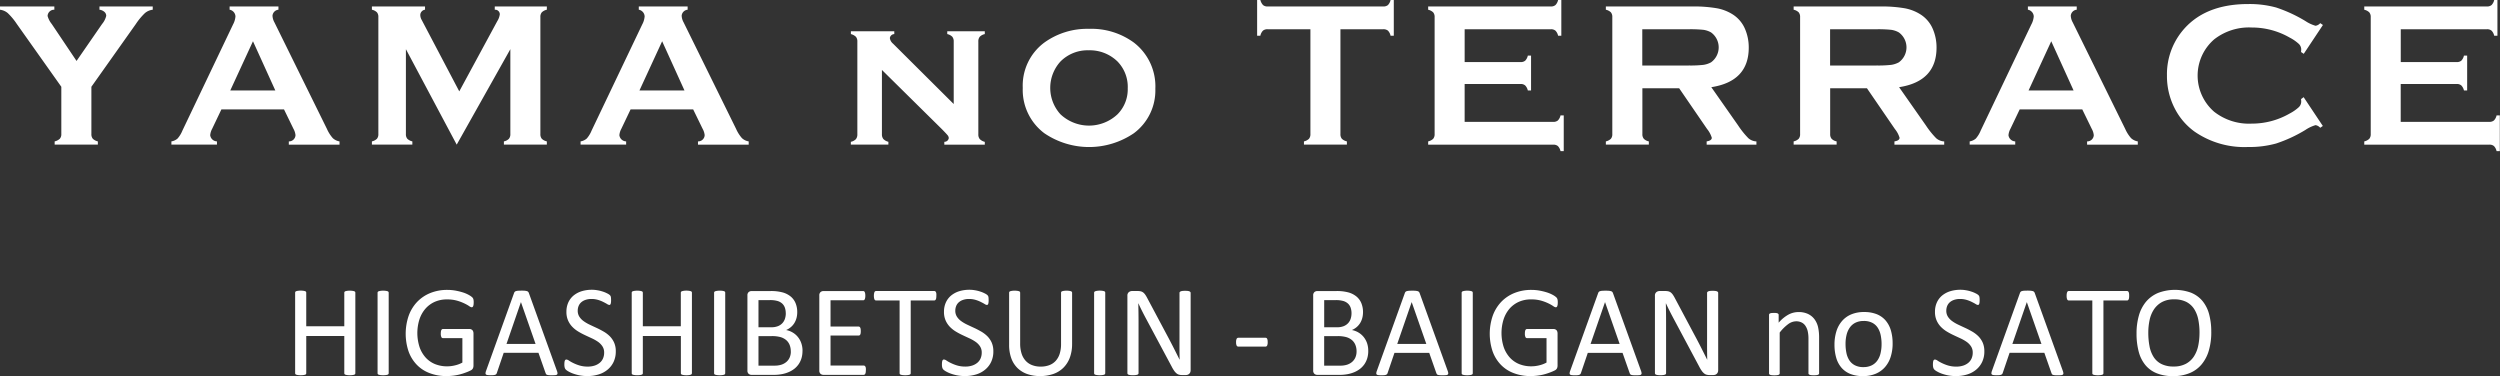 <svg id="logo.svg" xmlns="http://www.w3.org/2000/svg" width="258.812" height="38.937" viewBox="0 0 258.812 38.937">
  <rect x="0" y="0" width="258.812" height="38.937" fill="#333333" stroke="none"/>
  <defs>
    <style>
      .cls-1 {
        fill: #fff;
        fill-rule: evenodd;
      }
    </style>
  </defs>
  <path id="シェイプ_644" data-name="シェイプ 644" class="cls-1" d="M47.68,39.577v4.889a0.724,0.724,0,0,0,.149.493,1.091,1.091,0,0,0,.52.273v0.335H43.877V45.232a1.158,1.158,0,0,0,.533-0.273,0.7,0.7,0,0,0,.157-0.493V39.577l-4.607-6.5a6.59,6.59,0,0,0-.935-1.125,1.529,1.529,0,0,0-.81-0.351V31.264h5.631V31.6a0.674,0.674,0,0,0-.7.649,2.27,2.27,0,0,0,.428.827l2.57,3.828,2.644-3.828a2.05,2.05,0,0,0,.428-0.839,0.541,0.541,0,0,0-.188-0.413,0.957,0.957,0,0,0-.512-0.225V31.264h5.515V31.6a1.528,1.528,0,0,0-.81.351,6.579,6.579,0,0,0-.935,1.125Zm19.941,2.343H61.14l-0.96,2.012a1.679,1.679,0,0,0-.2.659,0.729,0.729,0,0,0,.7.64v0.335H55.963V45.232a1.277,1.277,0,0,0,.637-0.295,2.865,2.865,0,0,0,.5-0.817l5.244-10.992a2.091,2.091,0,0,0,.251-0.837,0.738,0.738,0,0,0-.606-0.692V31.264h5.056V31.6a0.68,0.68,0,0,0-.616.617,1.557,1.557,0,0,0,.2.692l5.433,11.024a3.735,3.735,0,0,0,.606.959,1.329,1.329,0,0,0,.7.341v0.335h-5.25V45.232a0.672,0.672,0,0,0,.692-0.651,1.686,1.686,0,0,0-.209-0.649Zm-0.9-1.961-2.313-5.095-2.35,5.095h4.663ZM85.5,45.567l-5.26-9.882v8.782a0.73,0.73,0,0,0,.146.492,1.082,1.082,0,0,0,.522.272v0.335H76.72V45.232a1.081,1.081,0,0,0,.522-0.272,0.732,0.732,0,0,0,.147-0.492V32.353a0.712,0.712,0,0,0-.147-0.482A1.071,1.071,0,0,0,76.72,31.6V31.264h5.5V31.6a0.562,0.562,0,0,0-.491.576,1.046,1.046,0,0,0,.146.482l3.89,7.394L89.7,32.783a1.766,1.766,0,0,0,.261-0.7,0.477,0.477,0,0,0-.522-0.482V31.264h5.392V31.6a1.072,1.072,0,0,0-.523.272,0.71,0.71,0,0,0-.146.482V44.467a0.73,0.73,0,0,0,.146.492,1.082,1.082,0,0,0,.523.272v0.335H90.385V45.232a1.012,1.012,0,0,0,.517-0.268,0.732,0.732,0,0,0,.151-0.5V35.685Zm24.48-3.646H103.5l-0.96,2.012a1.689,1.689,0,0,0-.2.659,0.73,0.73,0,0,0,.7.64v0.335H98.323V45.232a1.278,1.278,0,0,0,.637-0.295,2.865,2.865,0,0,0,.5-0.817l5.244-10.992a2.077,2.077,0,0,0,.251-0.837,0.738,0.738,0,0,0-.606-0.692V31.264h5.057V31.6a0.68,0.68,0,0,0-.617.617,1.549,1.549,0,0,0,.2.692l5.432,11.024a3.754,3.754,0,0,0,.606.959,1.334,1.334,0,0,0,.7.341v0.335h-5.25V45.232a0.672,0.672,0,0,0,.692-0.651,1.686,1.686,0,0,0-.209-0.649Zm-0.9-1.961-2.312-5.095-2.35,5.095h4.662Zm20.44-2.126v6.655a0.753,0.753,0,0,0,.152.5,1.052,1.052,0,0,0,.517.283v0.293h-3.887V45.274A1,1,0,0,0,126.825,45a0.76,0.76,0,0,0,.151-0.5V34.9a0.735,0.735,0,0,0-.146-0.494,1.14,1.14,0,0,0-.523-0.283V33.831H130.8v0.292a0.475,0.475,0,0,0-.459.41,0.916,0.916,0,0,0,.334.585l6.277,6.246V34.9a0.756,0.756,0,0,0-.146-0.5,1.046,1.046,0,0,0-.522-0.278V33.831h3.886v0.292a1.037,1.037,0,0,0-.522.277,0.75,0.75,0,0,0-.147.5v9.591a0.748,0.748,0,0,0,.147.5,1.106,1.106,0,0,0,.522.288v0.293H135.98V45.274a0.447,0.447,0,0,0,.46-0.385,0.49,0.49,0,0,0-.125-0.3q-0.126-.155-0.575-0.613Zm21.421-4.254A7.438,7.438,0,0,1,155.6,35a5.707,5.707,0,0,1,2.226,4.789,5.514,5.514,0,0,1-2.226,4.6,8.235,8.235,0,0,1-9.264,0A5.6,5.6,0,0,1,144.1,39.7,5.546,5.546,0,0,1,146.335,35,7.592,7.592,0,0,1,150.946,33.579Zm0.01,2.222a3.945,3.945,0,0,0-2.95,1.163,4.055,4.055,0,0,0,0,5.458,4.309,4.309,0,0,0,5.911,0,3.669,3.669,0,0,0,1.056-2.672,3.771,3.771,0,0,0-1.056-2.787A4.1,4.1,0,0,0,150.956,35.8Zm26.036-2.18V44.467a0.735,0.735,0,0,0,.146.492,1.086,1.086,0,0,0,.523.272v0.335H173.21V45.232a1.077,1.077,0,0,0,.522-0.272,0.73,0.73,0,0,0,.147-0.492V33.621h-4.43a0.716,0.716,0,0,0-.481.145,1.05,1.05,0,0,0-.271.527h-0.334v-3.7H168.7a1.157,1.157,0,0,0,.277.526,0.69,0.69,0,0,0,.475.145h11.963a0.73,0.73,0,0,0,.49-0.145,1.069,1.069,0,0,0,.272-0.526h0.334v3.7h-0.334a1.05,1.05,0,0,0-.272-0.527,0.73,0.73,0,0,0-.49-0.145h-4.42Zm12.859,5.668v3.921h9.173a0.7,0.7,0,0,0,.48-0.148,1.067,1.067,0,0,0,.272-0.523h0.334v3.7h-0.334a1.072,1.072,0,0,0-.272-0.524,0.709,0.709,0,0,0-.48-0.146H186.069V45.232a1.082,1.082,0,0,0,.522-0.272,0.73,0.73,0,0,0,.147-0.492v-12.1a0.728,0.728,0,0,0-.147-0.492,1.072,1.072,0,0,0-.522-0.272V31.264h12.7a0.705,0.705,0,0,0,.481-0.15,1.09,1.09,0,0,0,.271-0.521h0.334v3.7h-0.334a1.082,1.082,0,0,0-.271-0.522,0.7,0.7,0,0,0-.481-0.15h-8.922v3.4h5.788a0.709,0.709,0,0,0,.48-0.146,1.072,1.072,0,0,0,.272-0.524h0.334V39.96h-0.334a1.1,1.1,0,0,0-.272-0.518,0.688,0.688,0,0,0-.48-0.153h-5.788Zm18.4,0.441v4.747a0.711,0.711,0,0,0,.152.486,1.008,1.008,0,0,0,.517.268v0.335h-4.45V45.232a1.087,1.087,0,0,0,.522-0.272,0.716,0.716,0,0,0,.146-0.482V32.364a0.733,0.733,0,0,0-.146-0.492,1.076,1.076,0,0,0-.522-0.272V31.264h8.922a14.021,14.021,0,0,1,2.586.188,4.605,4.605,0,0,1,1.666.661,3.314,3.314,0,0,1,1.232,1.477,4.834,4.834,0,0,1,.387,1.929q0,3.5-3.876,4.1l2.769,3.95a8.744,8.744,0,0,0,1.071,1.335,1.355,1.355,0,0,0,.83.331v0.335H214.9V45.232c0.354-.057.532-0.181,0.532-0.378a2.685,2.685,0,0,0-.491-0.911l-2.888-4.213h-3.807Zm0-2.357h4.806a12.263,12.263,0,0,0,1.5-.064,2.343,2.343,0,0,0,.8-0.262,1.91,1.91,0,0,0,0-3.1,2.244,2.244,0,0,0-.8-0.268,13.19,13.19,0,0,0-1.51-.058h-4.806v3.753Zm19.441,2.357v4.747a0.706,0.706,0,0,0,.152.486,1,1,0,0,0,.517.268v0.335h-4.451V45.232a1.086,1.086,0,0,0,.523-0.272,0.716,0.716,0,0,0,.146-0.482V32.364a0.733,0.733,0,0,0-.146-0.492,1.076,1.076,0,0,0-.523-0.272V31.264h8.922a14.014,14.014,0,0,1,2.586.188,4.6,4.6,0,0,1,1.666.661,3.322,3.322,0,0,1,1.233,1.477,4.834,4.834,0,0,1,.387,1.929q0,3.5-3.876,4.1l2.768,3.95a8.872,8.872,0,0,0,1.071,1.335,1.355,1.355,0,0,0,.831.331v0.335H234.34V45.232c0.355-.057.532-0.181,0.532-0.378a2.674,2.674,0,0,0-.49-0.911l-2.888-4.213h-3.807Zm0-2.357h4.806a12.243,12.243,0,0,0,1.5-.064,2.348,2.348,0,0,0,.8-0.262,1.91,1.91,0,0,0,0-3.1,2.242,2.242,0,0,0-.8-0.268,13.181,13.181,0,0,0-1.509-.058h-4.806v3.753Zm26.1,4.547h-6.481l-0.96,2.012a1.672,1.672,0,0,0-.2.659,0.73,0.73,0,0,0,.7.64v0.335h-4.717V45.232a1.276,1.276,0,0,0,.637-0.295,2.871,2.871,0,0,0,.5-0.817l5.245-10.992a2.094,2.094,0,0,0,.251-0.837,0.738,0.738,0,0,0-.606-0.692V31.264h5.056V31.6a0.68,0.68,0,0,0-.616.617,1.549,1.549,0,0,0,.2.692l5.432,11.024a3.754,3.754,0,0,0,.606.959,1.33,1.33,0,0,0,.7.341v0.335h-5.25V45.232a0.672,0.672,0,0,0,.692-0.651,1.686,1.686,0,0,0-.209-0.649Zm-0.9-1.961-2.312-5.095-2.35,5.095H252.9Zm23.817,0.692,1.985,2.981-0.272.189a0.808,0.808,0,0,0-.481-0.273,3.725,3.725,0,0,0-1.055.5,14.637,14.637,0,0,1-3.024,1.4,10.372,10.372,0,0,1-2.92.363,9.056,9.056,0,0,1-5.537-1.6A6.726,6.726,0,0,1,263.4,41.9a7.278,7.278,0,0,1-.847-3.488,7.069,7.069,0,0,1,1.515-4.517q2.278-2.88,6.885-2.882a10.4,10.4,0,0,1,2.9.357,14.859,14.859,0,0,1,3.03,1.4,3.724,3.724,0,0,0,1.055.492,0.8,0.8,0,0,0,.481-0.272L278.7,33.18l-1.985,2.987-0.282-.188a2.3,2.3,0,0,0,.02-0.282,0.8,0.8,0,0,0-.261-0.568,4.36,4.36,0,0,0-.93-0.642,7.842,7.842,0,0,0-3.917-1.045,5.849,5.849,0,0,0-3.9,1.225,4.954,4.954,0,0,0,0,7.5,5.846,5.846,0,0,0,3.9,1.224,7.816,7.816,0,0,0,3.917-1.048,4.394,4.394,0,0,0,.93-0.644,0.813,0.813,0,0,0,.261-0.572,2.1,2.1,0,0,0-.02-0.273Zm10.048-1.363v3.921h9.173a0.7,0.7,0,0,0,.48-0.148,1.067,1.067,0,0,0,.272-0.523h0.334v3.7h-0.334a1.072,1.072,0,0,0-.272-0.524,0.709,0.709,0,0,0-.48-0.146H282.979V45.232a1.077,1.077,0,0,0,.522-0.272,0.73,0.73,0,0,0,.147-0.492v-12.1a0.728,0.728,0,0,0-.147-0.492,1.067,1.067,0,0,0-.522-0.272V31.264h12.7a0.705,0.705,0,0,0,.481-0.15,1.1,1.1,0,0,0,.271-0.521h0.334v3.7h-0.334a1.09,1.09,0,0,0-.271-0.522,0.7,0.7,0,0,0-.481-0.15h-8.922v3.4h5.788a0.709,0.709,0,0,0,.48-0.146,1.072,1.072,0,0,0,.272-0.524h0.334V39.96H293.3a1.1,1.1,0,0,0-.272-0.518,0.688,0.688,0,0,0-.48-0.153h-5.788ZM75.006,69.226a0.173,0.173,0,0,1-.027.095,0.171,0.171,0,0,1-.094.062,0.809,0.809,0,0,1-.177.04,1.825,1.825,0,0,1-.271.018,1.862,1.862,0,0,1-.281-0.018,0.808,0.808,0,0,1-.174-0.04,0.17,0.17,0,0,1-.093-0.062,0.172,0.172,0,0,1-.027-0.095v-3.85H69.924v3.85a0.151,0.151,0,0,1-.12.157,0.808,0.808,0,0,1-.177.04,1.874,1.874,0,0,1-.277.018,1.9,1.9,0,0,1-.274-0.018,0.814,0.814,0,0,1-.18-0.04A0.17,0.17,0,0,1,68.8,69.32a0.172,0.172,0,0,1-.027-0.095V60.9A0.167,0.167,0,0,1,68.8,60.8a0.18,0.18,0,0,1,.094-0.063,1.028,1.028,0,0,1,.18-0.039,1.813,1.813,0,0,1,.274-0.019,1.79,1.79,0,0,1,.277.019,1.028,1.028,0,0,1,.177.039,0.181,0.181,0,0,1,.094.063,0.167,0.167,0,0,1,.027.094V64.37h3.939V60.9a0.167,0.167,0,0,1,.027-0.094,0.18,0.18,0,0,1,.093-0.063,1.036,1.036,0,0,1,.174-0.039,1.778,1.778,0,0,1,.281-0.019,1.744,1.744,0,0,1,.271.019,1.03,1.03,0,0,1,.177.039,0.18,0.18,0,0,1,.094.063,0.168,0.168,0,0,1,.027.094v8.33Zm3.451,0a0.151,0.151,0,0,1-.12.157,0.817,0.817,0,0,1-.177.04,2.134,2.134,0,0,1-.552,0,0.816,0.816,0,0,1-.181-0.04,0.151,0.151,0,0,1-.12-0.157V60.9a0.154,0.154,0,0,1,.03-0.094,0.2,0.2,0,0,1,.1-0.063,1.128,1.128,0,0,1,.181-0.039,1.689,1.689,0,0,1,.264-0.019,1.8,1.8,0,0,1,.278.019,1.042,1.042,0,0,1,.177.039,0.181,0.181,0,0,1,.094.063,0.167,0.167,0,0,1,.027.094v8.33Zm8.8-7.324a1.627,1.627,0,0,1-.013.224,0.58,0.58,0,0,1-.04.16,0.193,0.193,0,0,1-.067.093,0.157,0.157,0,0,1-.087.027,0.6,0.6,0,0,1-.268-0.128A4.067,4.067,0,0,0,86.28,62a4.7,4.7,0,0,0-.752-0.282,3.761,3.761,0,0,0-1.04-.127,3.047,3.047,0,0,0-1.284.261,2.79,2.79,0,0,0-.963.725,3.243,3.243,0,0,0-.605,1.1,4.737,4.737,0,0,0,.02,2.857,3.155,3.155,0,0,0,.639,1.087,2.685,2.685,0,0,0,.973.671,3.3,3.3,0,0,0,1.24.227,3.348,3.348,0,0,0,.813-0.1,2.948,2.948,0,0,0,.766-0.29V65.6H84.081a0.183,0.183,0,0,1-.171-0.114,0.836,0.836,0,0,1-.057-0.356,1.48,1.48,0,0,1,.013-0.217,0.45,0.45,0,0,1,.044-0.148,0.22,0.22,0,0,1,.07-0.084,0.172,0.172,0,0,1,.1-0.027h2.748a0.414,0.414,0,0,1,.147.027,0.4,0.4,0,0,1,.134.08,0.359,0.359,0,0,1,.094.148,0.637,0.637,0,0,1,.034.215v3.306a0.7,0.7,0,0,1-.06.3,0.509,0.509,0,0,1-.254.223,4.1,4.1,0,0,1-.5.212,5.8,5.8,0,0,1-.635.2,5.32,5.32,0,0,1-.662.12,5.423,5.423,0,0,1-.662.041,4.779,4.779,0,0,1-1.792-.314,3.6,3.6,0,0,1-1.334-.887,3.86,3.86,0,0,1-.832-1.381,5.769,5.769,0,0,1,.023-3.667,4.114,4.114,0,0,1,.876-1.43,3.92,3.92,0,0,1,1.357-.915,4.6,4.6,0,0,1,1.756-.326,4.709,4.709,0,0,1,.93.087,6.254,6.254,0,0,1,.772.2,3.442,3.442,0,0,1,.568.255,1.843,1.843,0,0,1,.318.225,0.47,0.47,0,0,1,.12.2A1.219,1.219,0,0,1,87.257,61.9Zm8.62,7.09a0.814,0.814,0,0,1,.057.239,0.166,0.166,0,0,1-.05.137,0.33,0.33,0,0,1-.177.061,3.228,3.228,0,0,1-.331.013c-0.138,0-.249,0-0.331-0.009a0.885,0.885,0,0,1-.187-0.035,0.187,0.187,0,0,1-.094-0.062,0.561,0.561,0,0,1-.057-0.1L93.964,67.12h-3.6l-0.709,2.085a0.354,0.354,0,0,1-.053.105,0.23,0.23,0,0,1-.1.072,0.57,0.57,0,0,1-.181.045,2.781,2.781,0,0,1-.3.013,2.421,2.421,0,0,1-.318-0.018,0.317,0.317,0,0,1-.174-0.062,0.17,0.17,0,0,1-.047-0.139,0.855,0.855,0,0,1,.057-0.236l2.9-8.061a0.358,0.358,0,0,1,.07-0.121,0.3,0.3,0,0,1,.127-0.073,1.133,1.133,0,0,1,.214-0.038c0.087-.005.2-0.01,0.331-0.01s0.261,0,.354.01a1.235,1.235,0,0,1,.228.038,0.283,0.283,0,0,1,.134.078,0.337,0.337,0,0,1,.073.123Zm-3.725-7.116H92.145L90.654,66.2h3.009Zm9.816,5.09a2.516,2.516,0,0,1-.224,1.088,2.292,2.292,0,0,1-.622.805,2.634,2.634,0,0,1-.936.5,3.869,3.869,0,0,1-1.16.167,4.129,4.129,0,0,1-.806-0.073,4.532,4.532,0,0,1-.662-0.181,3.124,3.124,0,0,1-.488-0.222,1.326,1.326,0,0,1-.274-0.194,0.484,0.484,0,0,1-.114-0.2,1.208,1.208,0,0,1-.037-0.334,1.853,1.853,0,0,1,.013-0.243,0.6,0.6,0,0,1,.04-0.159,0.175,0.175,0,0,1,.067-0.082,0.177,0.177,0,0,1,.094-0.025,0.543,0.543,0,0,1,.264.114,3.905,3.905,0,0,0,.438.247,4.229,4.229,0,0,0,.645.254,2.963,2.963,0,0,0,.873.117,2.23,2.23,0,0,0,.685-0.1,1.637,1.637,0,0,0,.535-0.285,1.222,1.222,0,0,0,.344-0.453,1.464,1.464,0,0,0,.12-0.61,1.147,1.147,0,0,0-.167-0.631A1.7,1.7,0,0,0,100.156,66a4.126,4.126,0,0,0-.625-0.362c-0.234-.108-0.474-0.219-0.719-0.335a7.351,7.351,0,0,1-.716-0.379,3.073,3.073,0,0,1-.622-0.489,2.243,2.243,0,0,1-.445-0.662,2.185,2.185,0,0,1-.171-0.907,2.309,2.309,0,0,1,.2-0.972,2.025,2.025,0,0,1,.548-0.712,2.5,2.5,0,0,1,.836-0.441,3.589,3.589,0,0,1,1.046-.149,3.171,3.171,0,0,1,.579.051,3.547,3.547,0,0,1,.548.135,2.829,2.829,0,0,1,.458.188,1.265,1.265,0,0,1,.264.164,0.507,0.507,0,0,1,.084.1,0.4,0.4,0,0,1,.033.093,0.9,0.9,0,0,1,.02.137c0,0.054.007,0.122,0.007,0.208a1.968,1.968,0,0,1-.01.215,0.75,0.75,0,0,1-.03.156,0.167,0.167,0,0,1-.057.094,0.117,0.117,0,0,1-.083.032,0.546,0.546,0,0,1-.231-0.095c-0.105-.063-0.233-0.133-0.385-0.21a3.333,3.333,0,0,0-.538-0.215,2.348,2.348,0,0,0-.7-0.1,1.847,1.847,0,0,0-.629.1,1.287,1.287,0,0,0-.442.257,1.028,1.028,0,0,0-.261.382,1.275,1.275,0,0,0-.087.471,1.129,1.129,0,0,0,.167.622,1.689,1.689,0,0,0,.445.463,3.91,3.91,0,0,0,.632.369c0.236,0.113.477,0.226,0.722,0.338s0.485,0.242.722,0.376a3.178,3.178,0,0,1,.632.482,2.256,2.256,0,0,1,.448.658A2.172,2.172,0,0,1,101.968,66.965Zm7.878,2.261a0.18,0.18,0,0,1-.027.095,0.171,0.171,0,0,1-.094.062,0.793,0.793,0,0,1-.177.04,1.83,1.83,0,0,1-.271.018A1.869,1.869,0,0,1,109,69.422a0.817,0.817,0,0,1-.174-0.04,0.152,0.152,0,0,1-.12-0.157v-3.85h-3.938v3.85a0.152,0.152,0,0,1-.121.157,0.82,0.82,0,0,1-.177.04,1.883,1.883,0,0,1-.278.018,1.9,1.9,0,0,1-.274-0.018,0.8,0.8,0,0,1-.18-0.04,0.152,0.152,0,0,1-.121-0.157V60.9a0.166,0.166,0,0,1,.027-0.094,0.181,0.181,0,0,1,.094-0.063,1,1,0,0,1,.18-0.039,1.82,1.82,0,0,1,.274-0.019,1.8,1.8,0,0,1,.278.019,1.048,1.048,0,0,1,.177.039,0.181,0.181,0,0,1,.094.063,0.166,0.166,0,0,1,.027.094V64.37H108.7V60.9a0.166,0.166,0,0,1,.027-0.094,0.182,0.182,0,0,1,.093-0.063A1.05,1.05,0,0,1,109,60.7a1.785,1.785,0,0,1,.281-0.019,1.749,1.749,0,0,1,.271.019,1,1,0,0,1,.177.039,0.181,0.181,0,0,1,.094.063,0.174,0.174,0,0,1,.027.094v8.33Zm3.45,0a0.171,0.171,0,0,1-.027.095,0.168,0.168,0,0,1-.093.062,0.82,0.82,0,0,1-.177.04,2.137,2.137,0,0,1-.552,0,0.822,0.822,0,0,1-.181-0.04,0.152,0.152,0,0,1-.12-0.157V60.9a0.154,0.154,0,0,1,.03-0.094,0.205,0.205,0,0,1,.1-0.063,1.131,1.131,0,0,1,.181-0.039,1.7,1.7,0,0,1,.264-0.019A1.809,1.809,0,0,1,113,60.7a1.048,1.048,0,0,1,.177.039,0.178,0.178,0,0,1,.093.063,0.166,0.166,0,0,1,.027.094v8.33Zm8-2.314a2.6,2.6,0,0,1-.1.753,2.231,2.231,0,0,1-.291.622,2.181,2.181,0,0,1-.451.483,2.7,2.7,0,0,1-.595.348,3.358,3.358,0,0,1-.709.211,4.608,4.608,0,0,1-.866.072h-2.261a0.472,0.472,0,0,1-.291-0.1,0.435,0.435,0,0,1-.136-0.366V61.19a0.439,0.439,0,0,1,.136-0.366,0.494,0.494,0,0,1,.291-0.1h1.966a4.563,4.563,0,0,1,1.271.147,2.262,2.262,0,0,1,.826.429,1.76,1.76,0,0,1,.5.692,2.414,2.414,0,0,1,.167.925,2.343,2.343,0,0,1-.073.59,1.969,1.969,0,0,1-.218.52,1.741,1.741,0,0,1-.361.425,1.893,1.893,0,0,1-.5.308,2.1,2.1,0,0,1,.662.246,1.993,1.993,0,0,1,.538.452,2.1,2.1,0,0,1,.365.644A2.372,2.372,0,0,1,121.3,66.912Zm-1.732-3.884a1.754,1.754,0,0,0-.087-0.569,1.067,1.067,0,0,0-.273-0.432,1.25,1.25,0,0,0-.487-0.273,2.78,2.78,0,0,0-.795-0.093H116.74v2.81h1.307a1.8,1.8,0,0,0,.721-0.118,1.261,1.261,0,0,0,.454-0.313,1.227,1.227,0,0,0,.263-0.464A1.782,1.782,0,0,0,119.569,63.028Zm0.521,3.951a1.771,1.771,0,0,0-.123-0.685,1.293,1.293,0,0,0-.361-0.5,1.619,1.619,0,0,0-.593-0.306,3.366,3.366,0,0,0-.9-0.1H116.74v3.058h1.668a2.278,2.278,0,0,0,.688-0.094,1.521,1.521,0,0,0,.517-0.277,1.276,1.276,0,0,0,.35-0.46A1.506,1.506,0,0,0,120.09,66.979Zm7.77,1.945a1.493,1.493,0,0,1-.013.212,0.436,0.436,0,0,1-.046.149,0.239,0.239,0,0,1-.077.088,0.183,0.183,0,0,1-.1.027h-4.153a0.468,0.468,0,0,1-.291-0.1,0.435,0.435,0,0,1-.137-0.366V61.19a0.439,0.439,0,0,1,.137-0.366,0.49,0.49,0,0,1,.291-0.1h4.106a0.192,0.192,0,0,1,.1.026,0.185,0.185,0,0,1,.07.087,0.733,0.733,0,0,1,.044.15,1.405,1.405,0,0,1,.016.224,1.337,1.337,0,0,1-.016.214,0.7,0.7,0,0,1-.044.148,0.193,0.193,0,0,1-.07.082,0.178,0.178,0,0,1-.1.027H124.2V64.4h2.9a0.173,0.173,0,0,1,.1.029,0.273,0.273,0,0,1,.074.085,0.436,0.436,0,0,1,.043.147,1.583,1.583,0,0,1,.014.222,1.387,1.387,0,0,1-.014.208,0.422,0.422,0,0,1-.043.14,0.182,0.182,0,0,1-.074.078,0.194,0.194,0,0,1-.1.023h-2.9v3.106h3.431a0.177,0.177,0,0,1,.1.026,0.255,0.255,0,0,1,.077.083,0.42,0.42,0,0,1,.046.147A1.616,1.616,0,0,1,127.86,68.924Zm7.3-7.707a1.6,1.6,0,0,1-.013.222,0.436,0.436,0,0,1-.044.148,0.19,0.19,0,0,1-.073.086,0.177,0.177,0,0,1-.1.027H132.5v7.525a0.152,0.152,0,0,1-.12.157,0.817,0.817,0,0,1-.178.04,1.868,1.868,0,0,1-.277.018,1.909,1.909,0,0,1-.275-0.018,0.825,0.825,0,0,1-.18-0.04,0.171,0.171,0,0,1-.094-0.062,0.179,0.179,0,0,1-.026-0.095V61.7h-2.434a0.177,0.177,0,0,1-.168-0.113,0.554,0.554,0,0,1-.043-0.148,1.3,1.3,0,0,1-.017-0.222,1.361,1.361,0,0,1,.017-0.225,0.69,0.69,0,0,1,.043-0.157,0.187,0.187,0,0,1,.071-0.087,0.189,0.189,0,0,1,.1-0.026h6.018a0.192,0.192,0,0,1,.1.026,0.2,0.2,0,0,1,.073.087,0.53,0.53,0,0,1,.044.157A1.669,1.669,0,0,1,135.156,61.218Zm5.9,5.747a2.516,2.516,0,0,1-.224,1.088,2.292,2.292,0,0,1-.622.805,2.634,2.634,0,0,1-.936.5,3.869,3.869,0,0,1-1.16.167,4.132,4.132,0,0,1-.806-0.073,4.543,4.543,0,0,1-.662-0.181,3.106,3.106,0,0,1-.488-0.222,1.3,1.3,0,0,1-.274-0.194,0.485,0.485,0,0,1-.114-0.2,1.235,1.235,0,0,1-.037-0.334,1.807,1.807,0,0,1,.014-0.243,0.6,0.6,0,0,1,.04-0.159,0.165,0.165,0,0,1,.16-0.108,0.539,0.539,0,0,1,.264.114,3.953,3.953,0,0,0,.438.247,4.267,4.267,0,0,0,.646.254,2.962,2.962,0,0,0,.872.117,2.237,2.237,0,0,0,.686-0.1,1.641,1.641,0,0,0,.535-0.285,1.222,1.222,0,0,0,.344-0.453,1.48,1.48,0,0,0,.121-0.61,1.147,1.147,0,0,0-.168-0.631A1.7,1.7,0,0,0,139.242,66a4.135,4.135,0,0,0-.625-0.362c-0.234-.108-0.474-0.219-0.719-0.335a7.463,7.463,0,0,1-.716-0.379,3.073,3.073,0,0,1-.622-0.489,2.245,2.245,0,0,1-.444-0.662,2.18,2.18,0,0,1-.171-0.907,2.3,2.3,0,0,1,.2-0.972,2.019,2.019,0,0,1,.548-0.712,2.5,2.5,0,0,1,.836-0.441,3.588,3.588,0,0,1,1.046-.149,3.171,3.171,0,0,1,.579.051,3.575,3.575,0,0,1,.548.135,2.867,2.867,0,0,1,.458.188,1.265,1.265,0,0,1,.264.164,0.589,0.589,0,0,1,.084.1,0.4,0.4,0,0,1,.033.093,0.9,0.9,0,0,1,.02.137c0,0.054.007,0.122,0.007,0.208a1.968,1.968,0,0,1-.01.215,0.822,0.822,0,0,1-.03.156,0.167,0.167,0,0,1-.057.094,0.118,0.118,0,0,1-.084.032,0.548,0.548,0,0,1-.23-0.095c-0.1-.063-0.233-0.133-0.385-0.21a3.371,3.371,0,0,0-.538-0.215,2.347,2.347,0,0,0-.7-0.1,1.846,1.846,0,0,0-.628.1,1.284,1.284,0,0,0-.442.257,1.009,1.009,0,0,0-.26.382,1.275,1.275,0,0,0-.088.471,1.126,1.126,0,0,0,.168.622,1.678,1.678,0,0,0,.444.463,3.922,3.922,0,0,0,.632.369c0.237,0.113.477,0.226,0.723,0.338s0.485,0.242.722,0.376a3.178,3.178,0,0,1,.632.482,2.256,2.256,0,0,1,.448.658A2.188,2.188,0,0,1,141.054,66.965Zm8.152-.771a4.037,4.037,0,0,1-.231,1.413,2.878,2.878,0,0,1-.659,1.047,2.771,2.771,0,0,1-1.043.651,4.1,4.1,0,0,1-1.4.221,3.9,3.9,0,0,1-1.3-.207,2.759,2.759,0,0,1-1.01-.613,2.7,2.7,0,0,1-.649-1.017,4.034,4.034,0,0,1-.227-1.408V60.9a0.166,0.166,0,0,1,.027-0.094,0.178,0.178,0,0,1,.093-0.063,1.05,1.05,0,0,1,.174-0.039,1.776,1.776,0,0,1,.281-0.019,1.81,1.81,0,0,1,.274.019,0.926,0.926,0,0,1,.177.039,0.18,0.18,0,0,1,.091.063,0.174,0.174,0,0,1,.026.094v5.245a3.4,3.4,0,0,0,.147,1.053,2,2,0,0,0,.425.748,1.736,1.736,0,0,0,.669.448,2.362,2.362,0,0,0,.879.152,2.488,2.488,0,0,0,.893-0.148,1.7,1.7,0,0,0,.662-0.443,1.976,1.976,0,0,0,.415-0.731,3.281,3.281,0,0,0,.143-1.02V60.9a0.166,0.166,0,0,1,.027-0.094,0.182,0.182,0,0,1,.093-0.063,1.04,1.04,0,0,1,.178-0.039,1.785,1.785,0,0,1,.277-0.019,1.739,1.739,0,0,1,.271.019,0.923,0.923,0,0,1,.174.039,0.2,0.2,0,0,1,.094.063,0.154,0.154,0,0,1,.03.094v5.3Zm3.43,3.032a0.179,0.179,0,0,1-.026.095,0.171,0.171,0,0,1-.094.062,0.82,0.82,0,0,1-.177.04,2.137,2.137,0,0,1-.552,0,0.822,0.822,0,0,1-.181-0.04,0.168,0.168,0,0,1-.093-0.062,0.171,0.171,0,0,1-.027-0.095V60.9a0.154,0.154,0,0,1,.03-0.094,0.2,0.2,0,0,1,.1-0.063A1.131,1.131,0,0,1,151.8,60.7a1.7,1.7,0,0,1,.264-0.019,1.8,1.8,0,0,1,.278.019,1.048,1.048,0,0,1,.177.039,0.181,0.181,0,0,1,.094.063,0.174,0.174,0,0,1,.026.094v8.33Zm8.841-.3a0.536,0.536,0,0,1-.045.227,0.449,0.449,0,0,1-.281.241,0.616,0.616,0,0,1-.179.027h-0.38a1.2,1.2,0,0,1-.316-0.038,0.647,0.647,0,0,1-.255-0.134,1.269,1.269,0,0,1-.242-0.264,3.426,3.426,0,0,1-.257-0.429l-2.64-4.936q-0.207-.384-0.417-0.8T156.073,62H156.06c0.009,0.323.016,0.65,0.02,0.986s0.007,0.668.007,1v5.239a0.152,0.152,0,0,1-.028.089,0.16,0.16,0,0,1-.1.068,0.824,0.824,0,0,1-.176.04,2.175,2.175,0,0,1-.557,0,0.726,0.726,0,0,1-.173-0.04,0.162,0.162,0,0,1-.093-0.068,0.151,0.151,0,0,1-.027-0.089V61.218a0.448,0.448,0,0,1,.151-0.382,0.538,0.538,0,0,1,.332-0.114h0.565a1.457,1.457,0,0,1,.336.032,0.771,0.771,0,0,1,.241.11,1.087,1.087,0,0,1,.207.215,2.966,2.966,0,0,1,.21.347l2.029,3.808c0.126,0.234.246,0.459,0.362,0.683s0.228,0.438.337,0.653,0.214,0.424.32,0.635,0.209,0.415.313,0.626h0.006c-0.009-.353-0.014-0.719-0.016-1.1s0-.749,0-1.1V60.916a0.145,0.145,0,0,1,.027-0.087,0.252,0.252,0,0,1,.1-0.071,0.689,0.689,0,0,1,.176-0.044,2.566,2.566,0,0,1,.286-0.014,2.437,2.437,0,0,1,.268.014,0.619,0.619,0,0,1,.176.044,0.247,0.247,0,0,1,.093.071,0.145,0.145,0,0,1,.028.087v8.008Zm7.977-2.912a0.772,0.772,0,0,1-.06.363,0.191,0.191,0,0,1-.174.1h-2.795a0.2,0.2,0,0,1-.181-0.1,0.793,0.793,0,0,1-.06-0.361,0.763,0.763,0,0,1,.06-0.355,0.2,0.2,0,0,1,.181-0.1h2.795a0.227,0.227,0,0,1,.1.02,0.169,0.169,0,0,1,.074.076,0.554,0.554,0,0,1,.047.146A1.18,1.18,0,0,1,169.454,66.013Zm10.412,0.9a2.561,2.561,0,0,1-.1.753,2.258,2.258,0,0,1-.29.622,2.186,2.186,0,0,1-.452.483,2.655,2.655,0,0,1-.595.348,3.358,3.358,0,0,1-.709.211,4.6,4.6,0,0,1-.866.072h-2.26a0.47,0.47,0,0,1-.291-0.1,0.435,0.435,0,0,1-.137-0.366V61.19a0.439,0.439,0,0,1,.137-0.366,0.492,0.492,0,0,1,.291-0.1h1.966a4.555,4.555,0,0,1,1.27.147,2.254,2.254,0,0,1,.826.429,1.76,1.76,0,0,1,.5.692,2.414,2.414,0,0,1,.168.925,2.343,2.343,0,0,1-.074.59,1.967,1.967,0,0,1-.217.52,1.763,1.763,0,0,1-.361.425,1.893,1.893,0,0,1-.5.308,2.1,2.1,0,0,1,.662.246,2.009,2.009,0,0,1,.538.452,2.121,2.121,0,0,1,.364.644A2.372,2.372,0,0,1,179.866,66.912Zm-1.732-3.884a1.754,1.754,0,0,0-.087-0.569,1.056,1.056,0,0,0-.273-0.432,1.243,1.243,0,0,0-.487-0.273,2.777,2.777,0,0,0-.794-0.093h-1.188v2.81h1.308a1.8,1.8,0,0,0,.721-0.118,1.279,1.279,0,0,0,.454-0.313,1.227,1.227,0,0,0,.263-0.464A1.812,1.812,0,0,0,178.134,63.028Zm0.522,3.951a1.753,1.753,0,0,0-.124-0.685,1.3,1.3,0,0,0-.36-0.5,1.624,1.624,0,0,0-.594-0.306,3.358,3.358,0,0,0-.9-0.1h-1.376v3.058h1.669a2.287,2.287,0,0,0,.688-0.094,1.526,1.526,0,0,0,.516-0.277,1.279,1.279,0,0,0,.351-0.46A1.522,1.522,0,0,0,178.656,66.979Zm9.435,2.012a0.809,0.809,0,0,1,.057.239,0.165,0.165,0,0,1-.05.137,0.332,0.332,0,0,1-.177.061,3.237,3.237,0,0,1-.331.013c-0.139,0-.249,0-0.331-0.009a0.894,0.894,0,0,1-.188-0.035,0.186,0.186,0,0,1-.093-0.062,0.58,0.58,0,0,1-.057-0.1l-0.742-2.112h-3.6l-0.709,2.085a0.351,0.351,0,0,1-.053.105,0.238,0.238,0,0,1-.1.072,0.578,0.578,0,0,1-.181.045,2.775,2.775,0,0,1-.3.013,2.42,2.42,0,0,1-.318-0.018,0.323,0.323,0,0,1-.174-0.062,0.169,0.169,0,0,1-.046-0.139,0.839,0.839,0,0,1,.057-0.236l2.9-8.061a0.342,0.342,0,0,1,.07-0.121,0.293,0.293,0,0,1,.127-0.073,1.14,1.14,0,0,1,.214-0.038c0.087-.005.2-0.01,0.331-0.01s0.261,0,.354.01a1.24,1.24,0,0,1,.228.038,0.277,0.277,0,0,1,.133.078,0.328,0.328,0,0,1,.074.123Zm-3.725-7.116H184.36L182.868,66.2h3.01Zm6.32,7.351a0.152,0.152,0,0,1-.121.157,0.793,0.793,0,0,1-.177.04,2.129,2.129,0,0,1-.551,0,0.809,0.809,0,0,1-.181-0.04,0.152,0.152,0,0,1-.121-0.157V60.9a0.149,0.149,0,0,1,.031-0.094,0.2,0.2,0,0,1,.1-0.063,1.131,1.131,0,0,1,.181-0.039,1.68,1.68,0,0,1,.264-0.019,1.8,1.8,0,0,1,.277.019,1,1,0,0,1,.177.039,0.181,0.181,0,0,1,.094.063,0.166,0.166,0,0,1,.027.094v8.33Zm8.8-7.324a1.79,1.79,0,0,1-.013.224,0.614,0.614,0,0,1-.041.16,0.191,0.191,0,0,1-.066.093,0.159,0.159,0,0,1-.087.027,0.6,0.6,0,0,1-.268-0.128,4.122,4.122,0,0,0-.5-0.282,4.724,4.724,0,0,0-.753-0.282,3.759,3.759,0,0,0-1.04-.127,3.048,3.048,0,0,0-1.284.261,2.806,2.806,0,0,0-.963.725,3.269,3.269,0,0,0-.6,1.1,4.749,4.749,0,0,0,.02,2.857,3.154,3.154,0,0,0,.639,1.087,2.681,2.681,0,0,0,.973.671,3.3,3.3,0,0,0,1.24.227,3.346,3.346,0,0,0,.813-0.1,2.959,2.959,0,0,0,.766-0.29V65.6H196.31a0.183,0.183,0,0,1-.171-0.114,0.836,0.836,0,0,1-.057-0.356,1.453,1.453,0,0,1,.014-0.217,0.456,0.456,0,0,1,.043-0.148,0.22,0.22,0,0,1,.07-0.084,0.173,0.173,0,0,1,.1-0.027h2.748a0.413,0.413,0,0,1,.147.027,0.4,0.4,0,0,1,.134.08,0.359,0.359,0,0,1,.093.148,0.62,0.62,0,0,1,.034.215v3.306a0.706,0.706,0,0,1-.06.3,0.509,0.509,0,0,1-.254.223,4.161,4.161,0,0,1-.5.212,5.814,5.814,0,0,1-.635.2,5.325,5.325,0,0,1-.662.12,5.428,5.428,0,0,1-.662.041,4.776,4.776,0,0,1-1.792-.314,3.6,3.6,0,0,1-1.334-.887,3.86,3.86,0,0,1-.833-1.381,5.765,5.765,0,0,1,.023-3.667,4.127,4.127,0,0,1,.876-1.43,3.916,3.916,0,0,1,1.358-.915,4.59,4.59,0,0,1,1.755-.326,4.715,4.715,0,0,1,.93.087,6.291,6.291,0,0,1,.772.2,3.414,3.414,0,0,1,.568.255,1.84,1.84,0,0,1,.318.225,0.479,0.479,0,0,1,.121.2A1.248,1.248,0,0,1,199.486,61.9Zm8.62,7.09a0.834,0.834,0,0,1,.056.239,0.162,0.162,0,0,1-.05.137,0.328,0.328,0,0,1-.177.061,3.237,3.237,0,0,1-.331.013c-0.138,0-.248,0-0.331-0.009a0.869,0.869,0,0,1-.187-0.035,0.184,0.184,0,0,1-.094-0.062,0.58,0.58,0,0,1-.057-0.1l-0.742-2.112h-3.6l-0.708,2.085a0.378,0.378,0,0,1-.054.105,0.231,0.231,0,0,1-.1.072,0.571,0.571,0,0,1-.181.045,2.762,2.762,0,0,1-.3.013,2.4,2.4,0,0,1-.317-0.018,0.316,0.316,0,0,1-.174-0.062,0.169,0.169,0,0,1-.047-0.139,0.839,0.839,0,0,1,.057-0.236l2.9-8.061a0.357,0.357,0,0,1,.07-0.121,0.3,0.3,0,0,1,.127-0.073,1.14,1.14,0,0,1,.214-0.038c0.087-.005.2-0.01,0.331-0.01s0.261,0,.355.01a1.243,1.243,0,0,1,.227.038,0.28,0.28,0,0,1,.134.078,0.326,0.326,0,0,1,.073.123Zm-3.725-7.116h-0.007L202.883,66.2h3.009Zm11.709,7.049a0.536,0.536,0,0,1-.045.227,0.447,0.447,0,0,1-.118.154,0.438,0.438,0,0,1-.163.087,0.616,0.616,0,0,1-.179.027h-0.38a1.194,1.194,0,0,1-.315-0.038,0.658,0.658,0,0,1-.256-0.134,1.3,1.3,0,0,1-.242-0.264,3.426,3.426,0,0,1-.257-0.429L211.5,63.619q-0.207-.384-0.418-0.8T210.687,62h-0.013c0.008,0.323.015,0.65,0.02,0.986s0.006,0.668.006,1v5.239a0.152,0.152,0,0,1-.028.089,0.16,0.16,0,0,1-.1.068,0.8,0.8,0,0,1-.176.04,2.175,2.175,0,0,1-.557,0,0.751,0.751,0,0,1-.173-0.04,0.16,0.16,0,0,1-.092-0.068,0.152,0.152,0,0,1-.028-0.089V61.218a0.448,0.448,0,0,1,.151-0.382,0.539,0.539,0,0,1,.333-0.114H210.6a1.448,1.448,0,0,1,.335.032,0.761,0.761,0,0,1,.241.11,1.087,1.087,0,0,1,.207.215,3.1,3.1,0,0,1,.211.347l2.028,3.808c0.126,0.234.247,0.459,0.363,0.683s0.228,0.438.336,0.653,0.214,0.424.32,0.635,0.21,0.415.313,0.626h0.007c-0.009-.353-0.015-0.719-0.017-1.1s0-.749,0-1.1V60.916a0.145,0.145,0,0,1,.028-0.087,0.24,0.24,0,0,1,.095-0.071,0.687,0.687,0,0,1,.177-0.044,2.546,2.546,0,0,1,.285-0.014,2.41,2.41,0,0,1,.268.014,0.637,0.637,0,0,1,.177.044,0.251,0.251,0,0,1,.092.071,0.145,0.145,0,0,1,.028.087v8.008Zm10.452,0.308a0.154,0.154,0,0,1-.027.092,0.217,0.217,0,0,1-.087.063,0.709,0.709,0,0,1-.167.04,2.2,2.2,0,0,1-.267.013,2.3,2.3,0,0,1-.275-0.013,0.709,0.709,0,0,1-.167-0.04,0.217,0.217,0,0,1-.087-0.063,0.154,0.154,0,0,1-.027-0.092V65.7a3.468,3.468,0,0,0-.08-0.832,1.7,1.7,0,0,0-.234-0.542,1.013,1.013,0,0,0-.4-0.35,1.262,1.262,0,0,0-.565-0.12,1.432,1.432,0,0,0-.829.3,4.484,4.484,0,0,0-.869.866v4.218a0.154,0.154,0,0,1-.027.092,0.217,0.217,0,0,1-.087.063,0.709,0.709,0,0,1-.167.04,2.293,2.293,0,0,1-.274.013,2.23,2.23,0,0,1-.268-0.013,0.767,0.767,0,0,1-.17-0.04,0.181,0.181,0,0,1-.087-0.063,0.168,0.168,0,0,1-.024-0.092V63.2a0.206,0.206,0,0,1,.02-0.092,0.216,0.216,0,0,1,.081-0.067,0.585,0.585,0,0,1,.153-0.04c0.063-.005.145-0.01,0.248-0.01s0.179,0,.244.01a0.486,0.486,0,0,1,.15.04,0.244,0.244,0,0,1,.077.067,0.174,0.174,0,0,1,.024.092v0.8a3.7,3.7,0,0,1,1.013-.837,2.2,2.2,0,0,1,1.02-.263,2.264,2.264,0,0,1,1.013.2,1.819,1.819,0,0,1,.665.546,2.2,2.2,0,0,1,.365.8,4.832,4.832,0,0,1,.11,1.1v3.682Zm7.61-3.085a4.516,4.516,0,0,1-.194,1.357,2.957,2.957,0,0,1-.579,1.071,2.6,2.6,0,0,1-.962.7,3.306,3.306,0,0,1-1.341.252,3.456,3.456,0,0,1-1.294-.221,2.364,2.364,0,0,1-.92-0.643,2.728,2.728,0,0,1-.548-1.027,4.785,4.785,0,0,1-.181-1.368,4.605,4.605,0,0,1,.191-1.357,2.964,2.964,0,0,1,.575-1.07,2.576,2.576,0,0,1,.959-0.7,3.379,3.379,0,0,1,1.345-.248,3.482,3.482,0,0,1,1.294.221,2.365,2.365,0,0,1,.919.644,2.783,2.783,0,0,1,.552,1.027A4.68,4.68,0,0,1,234.152,66.147Zm-1.144.075a4.5,4.5,0,0,0-.091-0.926,2.278,2.278,0,0,0-.3-0.765,1.481,1.481,0,0,0-.567-0.519,1.857,1.857,0,0,0-.891-0.192,1.9,1.9,0,0,0-.847.175,1.558,1.558,0,0,0-.583.491,2.213,2.213,0,0,0-.341.755,3.855,3.855,0,0,0-.111.953,4.559,4.559,0,0,0,.091.933,2.212,2.212,0,0,0,.3.761,1.51,1.51,0,0,0,.571.515,1.843,1.843,0,0,0,.891.192,1.891,1.891,0,0,0,.843-0.175,1.541,1.541,0,0,0,.586-0.489,2.122,2.122,0,0,0,.338-0.75A3.994,3.994,0,0,0,233.008,66.222Zm10.639,0.743a2.516,2.516,0,0,1-.224,1.088,2.3,2.3,0,0,1-.621.805,2.647,2.647,0,0,1-.937.5,3.869,3.869,0,0,1-1.16.167,4.132,4.132,0,0,1-.806-0.073,4.543,4.543,0,0,1-.662-0.181,3.149,3.149,0,0,1-.488-0.222,1.326,1.326,0,0,1-.274-0.194,0.5,0.5,0,0,1-.114-0.2,1.235,1.235,0,0,1-.037-0.334,1.807,1.807,0,0,1,.014-0.243,0.6,0.6,0,0,1,.04-0.159,0.174,0.174,0,0,1,.067-0.082,0.177,0.177,0,0,1,.093-0.025,0.546,0.546,0,0,1,.265.114,3.776,3.776,0,0,0,.438.247,4.211,4.211,0,0,0,.645.254,2.962,2.962,0,0,0,.872.117,2.232,2.232,0,0,0,.686-0.1,1.63,1.63,0,0,0,.535-0.285,1.222,1.222,0,0,0,.344-0.453,1.48,1.48,0,0,0,.121-0.61,1.155,1.155,0,0,0-.167-0.631A1.719,1.719,0,0,0,241.835,66a4.135,4.135,0,0,0-.625-0.362c-0.234-.108-0.474-0.219-0.719-0.335a7.463,7.463,0,0,1-.716-0.379,3.1,3.1,0,0,1-.622-0.489,2.265,2.265,0,0,1-.444-0.662,2.18,2.18,0,0,1-.171-0.907,2.3,2.3,0,0,1,.2-0.972,2.019,2.019,0,0,1,.548-0.712,2.5,2.5,0,0,1,.836-0.441,3.588,3.588,0,0,1,1.046-.149,3.171,3.171,0,0,1,.579.051,3.547,3.547,0,0,1,.548.135,2.829,2.829,0,0,1,.458.188,1.265,1.265,0,0,1,.264.164,0.507,0.507,0,0,1,.084.1,0.356,0.356,0,0,1,.033.093,0.9,0.9,0,0,1,.02.137c0.005,0.054.007,0.122,0.007,0.208a1.968,1.968,0,0,1-.01.215,0.75,0.75,0,0,1-.03.156,0.167,0.167,0,0,1-.057.094,0.117,0.117,0,0,1-.083.032,0.55,0.55,0,0,1-.231-0.095c-0.1-.063-0.233-0.133-0.385-0.21a3.371,3.371,0,0,0-.538-0.215,2.345,2.345,0,0,0-.7-0.1,1.848,1.848,0,0,0-.629.1,1.293,1.293,0,0,0-.442.257,1.02,1.02,0,0,0-.26.382,1.275,1.275,0,0,0-.087.471,1.125,1.125,0,0,0,.167.622,1.693,1.693,0,0,0,.444.463,3.966,3.966,0,0,0,.632.369c0.237,0.113.478,0.226,0.723,0.338s0.486,0.242.722,0.376a3.178,3.178,0,0,1,.632.482,2.256,2.256,0,0,1,.448.658A2.172,2.172,0,0,1,243.647,66.965Zm8.125,2.026a0.809,0.809,0,0,1,.057.239,0.165,0.165,0,0,1-.05.137,0.332,0.332,0,0,1-.177.061,3.237,3.237,0,0,1-.331.013c-0.139,0-.249,0-0.331-0.009a0.894,0.894,0,0,1-.188-0.035,0.186,0.186,0,0,1-.093-0.062,0.58,0.58,0,0,1-.057-0.1L249.86,67.12h-3.6l-0.709,2.085a0.351,0.351,0,0,1-.053.105,0.238,0.238,0,0,1-.1.072,0.578,0.578,0,0,1-.181.045,2.775,2.775,0,0,1-.3.013,2.431,2.431,0,0,1-.318-0.018,0.315,0.315,0,0,1-.173-0.062,0.166,0.166,0,0,1-.047-0.139,0.866,0.866,0,0,1,.056-0.236l2.9-8.061a0.357,0.357,0,0,1,.07-0.121,0.293,0.293,0,0,1,.127-0.073,1.14,1.14,0,0,1,.214-0.038c0.087-.005.2-0.01,0.331-0.01s0.261,0,.354.01a1.24,1.24,0,0,1,.228.038,0.277,0.277,0,0,1,.133.078,0.328,0.328,0,0,1,.074.123Zm-3.725-7.116h-0.006L246.549,66.2h3.01Zm10.593-.658a1.583,1.583,0,0,1-.014.222,0.417,0.417,0,0,1-.043.148,0.192,0.192,0,0,1-.074.086,0.175,0.175,0,0,1-.1.027h-2.434v7.525a0.179,0.179,0,0,1-.026.095,0.171,0.171,0,0,1-.094.062,0.82,0.82,0,0,1-.177.04,2.137,2.137,0,0,1-.552,0,0.822,0.822,0,0,1-.181-0.04,0.152,0.152,0,0,1-.12-0.157V61.7h-2.434a0.174,0.174,0,0,1-.167-0.113,0.55,0.55,0,0,1-.044-0.148,1.309,1.309,0,0,1-.016-0.222,1.369,1.369,0,0,1,.016-0.225,0.686,0.686,0,0,1,.044-0.157,0.185,0.185,0,0,1,.07-0.087,0.189,0.189,0,0,1,.1-0.026h6.018a0.189,0.189,0,0,1,.1.026,0.2,0.2,0,0,1,.074.087,0.5,0.5,0,0,1,.043.157A1.657,1.657,0,0,1,258.64,61.218Zm8.5,3.742a6.747,6.747,0,0,1-.247,1.9,3.953,3.953,0,0,1-.739,1.437,3.166,3.166,0,0,1-1.234.912,4.334,4.334,0,0,1-1.732.321,4.383,4.383,0,0,1-1.688-.293,2.935,2.935,0,0,1-1.177-.846,3.644,3.644,0,0,1-.693-1.381,7.2,7.2,0,0,1-.227-1.9,6.613,6.613,0,0,1,.247-1.865,3.9,3.9,0,0,1,.743-1.426,3.321,3.321,0,0,1,1.237-.9,4.911,4.911,0,0,1,3.4-.031,3.042,3.042,0,0,1,1.18.84,3.6,3.6,0,0,1,.7,1.37A6.871,6.871,0,0,1,267.139,64.96Zm-1.217.081a6.9,6.9,0,0,0-.13-1.372,3.2,3.2,0,0,0-.434-1.1,2.125,2.125,0,0,0-.811-0.727,2.729,2.729,0,0,0-1.256-.26,2.562,2.562,0,0,0-1.256.281,2.365,2.365,0,0,0-.825.751,3.172,3.172,0,0,0-.454,1.1,6.2,6.2,0,0,0-.137,1.319,7.336,7.336,0,0,0,.127,1.408,3.166,3.166,0,0,0,.427,1.11,2.032,2.032,0,0,0,.806.725,2.745,2.745,0,0,0,1.265.259,2.611,2.611,0,0,0,1.269-.283,2.269,2.269,0,0,0,.828-0.76,3.239,3.239,0,0,0,.447-1.11A6.441,6.441,0,0,0,265.922,65.041Z" transform="translate(-38.219 -30.594)"/>
</svg>

